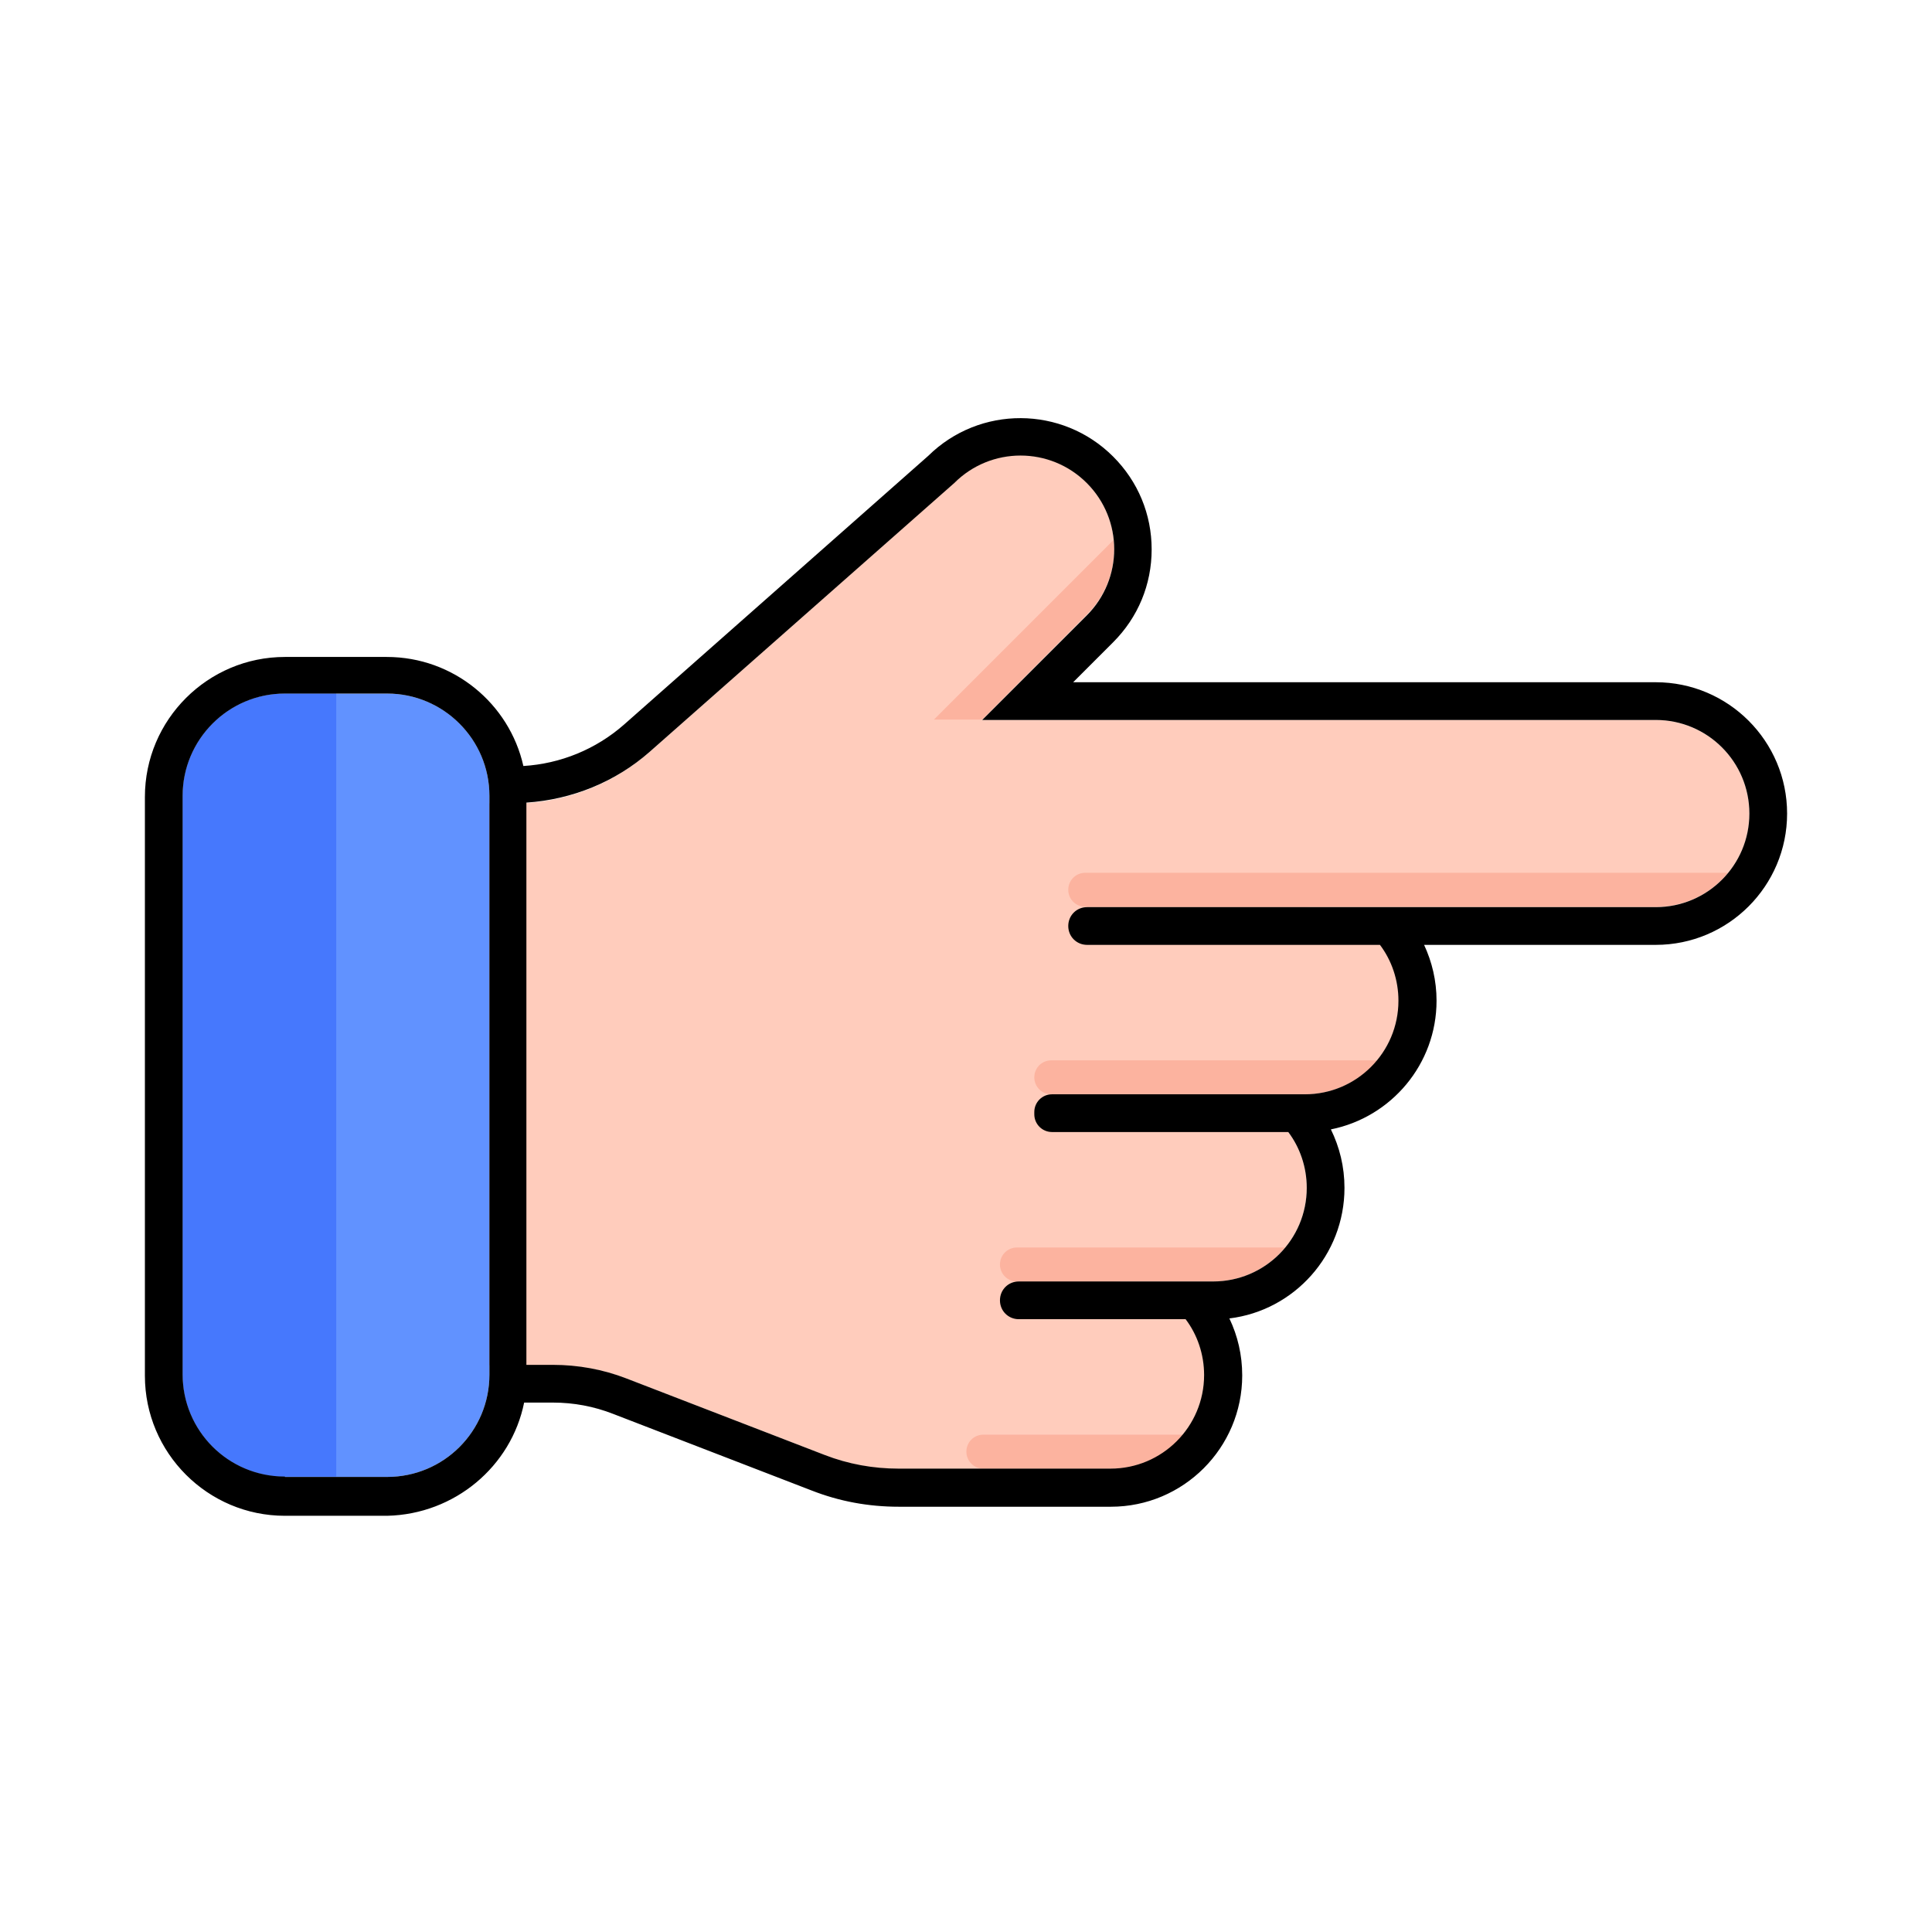 <?xml version="1.0" encoding="UTF-8"?>
<svg xmlns="http://www.w3.org/2000/svg" id="Layer_2_00000168837007742171168030000004474150160531371952_" height="512" viewBox="0 0 512 512" width="512">
  <g id="Icon">
    <g id="_02">
      <g>
        <path d="m319.2 364.4c0-13.7-11.1-24.8-24.8-24.8h27.1c13.7 0 24.8-11.1 24.8-24.8 0-13.7-11.1-24.8-24.8-24.8h24.4c13.7 0 24.8-11.1 24.8-24.8 0-13.7-11.1-24.8-24.8-24.8h92.9c13.7 0 24.8-11.1 24.8-24.8 0-13.7-11.1-24.8-24.8-24.8h-164.8-13.8l27.8-27.8c9.7-9.7 9.7-25.4 0-35.1-9.7-9.7-25.4-9.7-35.1 0l-80.8 71.4c-9.9 8.7-22.6 13.6-35.8 13.6h-15.6v148.9h26c6.7 0 13.3 1.2 19.5 3.6l52.6 20.3c6.2 2.4 12.8 3.6 19.5 3.6h35.9 20.3c13.6 0 24.7-11.2 24.7-24.9z" fill="#ffccbc"></path>
        <g fill="#fcb39f">
          <path d="m260.3 190.7h-12.8l47.6-47.6c.7 7.1-1.7 14.5-7.2 19.9z"></path>
          <path d="m438.7 240.3h-151.1c-2.5 0-4.5-2-4.5-4.5 0-2.5 2-4.5 4.5-4.5h170.3c-.5.6-1 1.2-1.6 1.8-4.5 4.5-10.7 7.2-17.6 7.2z"></path>
          <path d="m345.8 290h-67.2c-2.5 0-4.5-2-4.5-4.5 0-2.5 2-4.5 4.5-4.5h86.4c-.5.6-1 1.2-1.6 1.8-4.6 4.4-10.8 7.2-17.6 7.2z"></path>
          <path d="m321.4 339.6h-51.9c-2.5 0-4.5-2-4.5-4.5 0-2.5 2-4.5 4.5-4.5h71c-.5.6-1 1.2-1.6 1.8-4.4 4.4-10.6 7.2-17.5 7.2z"></path>
          <path d="m294.4 389.2h-33.8c-2.5 0-4.5-2-4.5-4.5 0-2.5 2-4.5 4.5-4.5h53c-.5.6-1 1.2-1.6 1.8-4.6 4.4-10.8 7.2-17.6 7.2z"></path>
        </g>
        <path d="m129.7 210.9v153.4c0 15-12.1 27.1-27.1 27.1h-27.1c-15 0-27.1-12.1-27.1-27.1v-153.4c0-15 12.1-27.1 27.1-27.1h27.1c15 0 27.1 12.1 27.1 27.1z" fill="#6192ff"></path>
        <path d="m89.1 183.8v207.5h-13.6c-14.9 0-27.1-12.1-27.1-27.1v-153.3c0-14.9 12.1-27.1 27.1-27.1z" fill="#4678fd"></path>
      </g>
      <path d="m138.9 371.7h7.7c5.4 0 10.8 1 15.9 3l52.6 20.3c7.4 2.9 15.1 4.3 23.1 4.3h56.2c19.2 0 34.8-15.6 34.8-34.8 0-5.4-1.2-10.5-3.4-15.1 17.2-2.1 30.5-16.8 30.5-34.6 0-5.6-1.3-10.8-3.6-15.5 16-3.2 28-17.3 28-34.1 0-5.3-1.2-10.3-3.3-14.8h61.4c19.2 0 34.8-15.6 34.8-34.8s-15.6-34.8-34.8-34.8h-154.4l10.6-10.6c6.6-6.6 10.2-15.3 10.2-24.6s-3.6-18-10.2-24.6c-13.5-13.5-35.4-13.6-49-.2l-80.6 71.2c-7.5 6.6-16.9 10.4-26.7 11-3.7-16.5-18.5-28.9-36.2-28.9h-27c-20.4 0-37.1 16.6-37.1 37.1v153.4c0 20.4 16.6 37.1 37.1 37.1h27.1c17.9-.4 32.9-13.1 36.3-30zm33.2-172.4 80.8-71.3c9.7-9.7 25.4-9.7 35.1 0 9.7 9.7 9.7 25.4 0 35.1l-27.7 27.7h178.5c13.7 0 24.8 11.1 24.8 24.8s-11.1 24.8-24.8 24.8h-150.7c-2.8 0-5 2.2-5 5s2.2 5 5 5h77.6c3.1 4.1 4.9 9.3 4.9 14.8 0 13.7-11.1 24.8-24.8 24.8h-67c-2.6 0-4.7 2.1-4.7 4.7v.6c0 2.6 2.1 4.7 4.7 4.7h62.6c3.1 4.1 4.9 9.3 4.9 14.8 0 13.7-11.1 24.8-24.8 24.8h-51.5c-2.8 0-5 2.2-5 5s2.2 5 5 5h44.2c3.1 4.1 4.9 9.3 4.9 14.8 0 13.7-11.1 24.8-24.8 24.8h-56.2c-6.7 0-13.3-1.2-19.5-3.6l-52.6-20.3c-6.2-2.4-12.8-3.6-19.5-3.6h-7v-149c12.1-.8 23.6-5.5 32.6-13.4zm-96.6 192c-15 0-27.1-12.1-27.1-27.1v-153.3c0-14.9 12.1-27.1 27.1-27.1h27.1c14.9 0 27.1 12.1 27.1 27.1v153.4c0 15-12.1 27.1-27.1 27.1h-27.1z"></path>
    </g>
  </g>
</svg>

